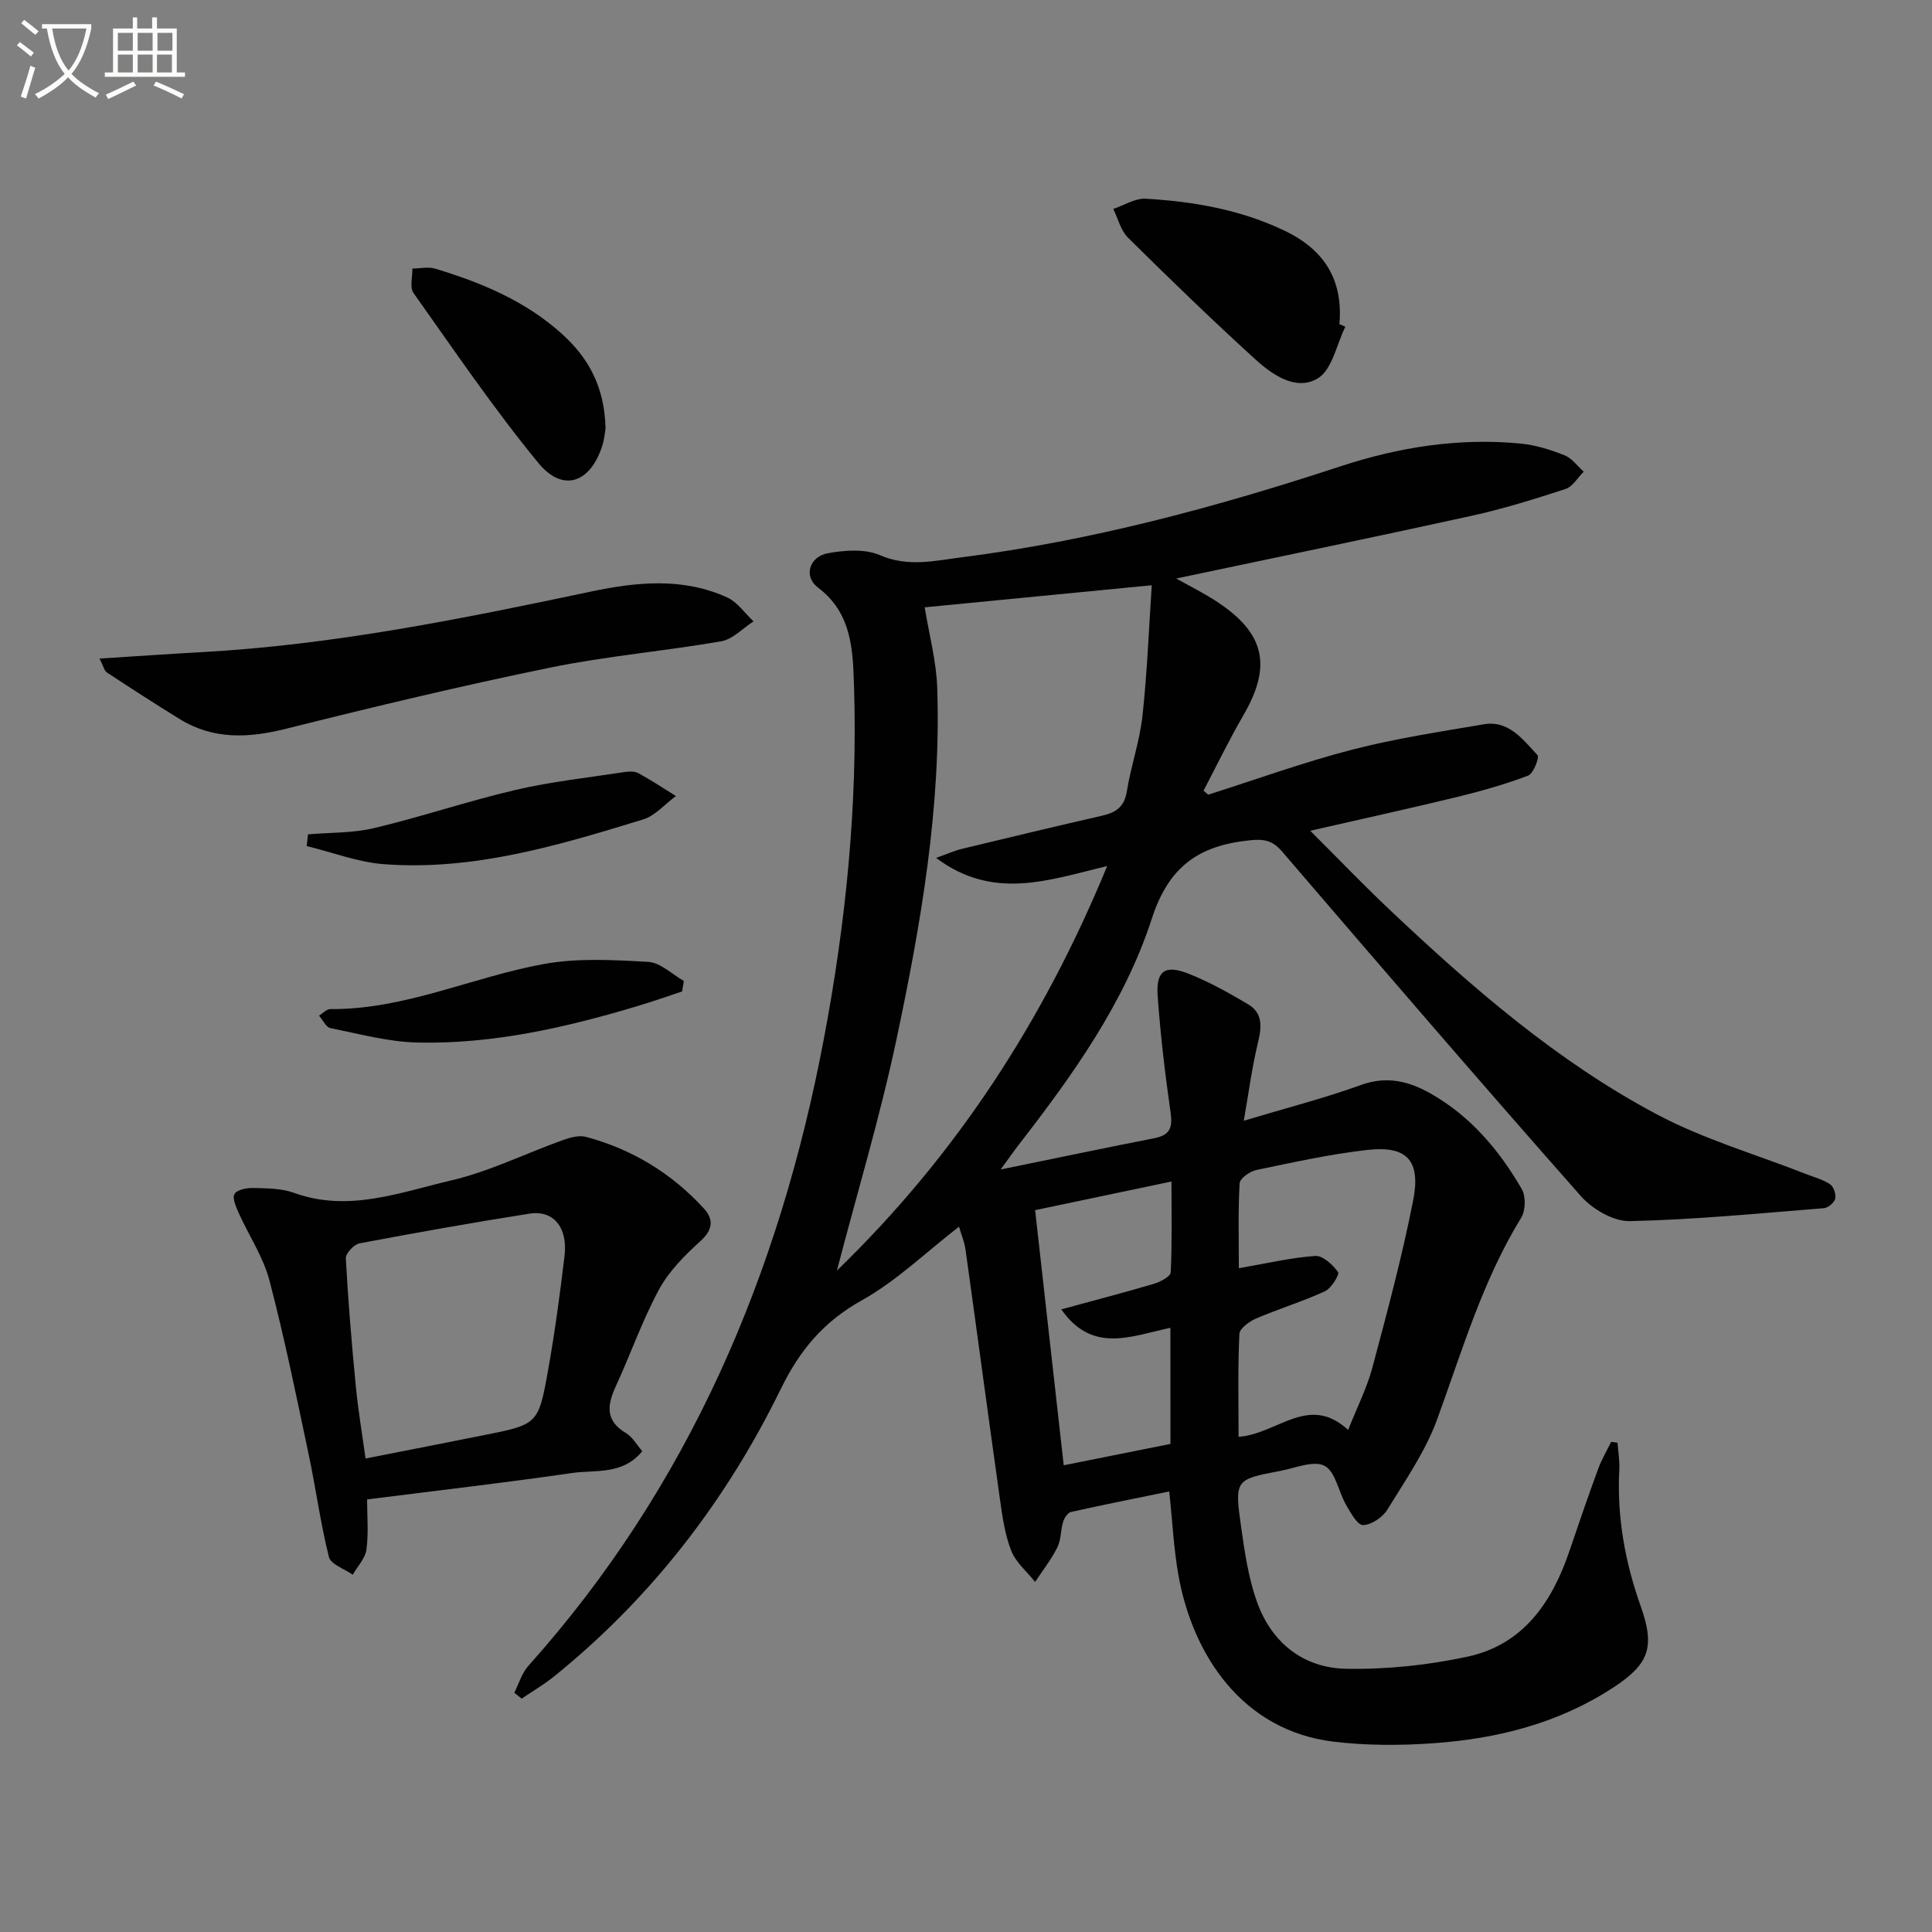 <svg enable-background="new 0 0 400 400" viewBox="0 0 400 400" xmlns="http://www.w3.org/2000/svg"><rect x="0" y="0" width="400" height="400" fill="#808080" stroke="none"/><path d="m6.4 11.7c-1-.8-1.9-1.6-2.9-2.3l.6-.7c.9.7 1.9 1.4 2.9 2.2zm-2.1 8.3c.7-2.1 1.4-4.2 2-6.4.2.1.6.3 1 .4-.7 2.3-1.3 4.4-1.9 6.4zm3-12.8c-1.1-.9-2.1-1.7-2.9-2.4l.6-.7c1 .8 2 1.5 3 2.4zm1.4-1.3v-.9h10.2v.9c-.9 4.2-2.3 7.3-4.1 9.4 1.3 1.4 3.2 2.7 5.7 4-.2.2-.4.5-.7.9-2.5-1.4-4.4-2.7-5.7-4.2-1.4 1.5-3.5 3-6.1 4.4 0 0 0 0-.1-.1-.3-.4-.5-.7-.7-.8 2.7-1.3 4.7-2.8 6.2-4.2-1.8-2.2-3-5.3-3.7-9.4zm9.2 0h-7.1c.6 3.8 1.7 6.7 3.4 8.7 1.7-2 2.9-4.8 3.7-8.7z" fill="#fbfcfa"/><path d="m31.6 3.6h.9v2.3h4.1v9.1h1.7v.9h-16.6v-.9h1.7v-9.1h4.1v-2.3h.9v2.3h3.1v-2.3zm-4 13.3.6.8c-1.9.9-3.8 1.9-5.8 2.8-.2-.3-.3-.6-.5-.9 2-.9 3.9-1.8 5.7-2.7zm-3.2-10.1v3.7h3.1v-3.7zm0 4.5v3.7h3.1v-3.7zm4.1-4.5v3.7h3.1v-3.7zm0 4.5v3.7h3.1v-3.7zm9.1 9.1c-2.1-1.1-4.1-2-5.8-2.7l.5-.8c2.2.9 4.1 1.8 5.8 2.6zm-1.9-13.6h-3.1v3.7h3.1zm-3.2 4.5v3.7h3.1v-3.7z" fill="#fbfcfa"/><g fill="#010101"><path d="m207.17 242.13c11.45-2.34 21.67-4.48 31.91-6.5 3.17-.62 3.72-2.22 3.28-5.28-1.15-8.04-2.11-16.12-2.68-24.22-.36-5.11 1.52-6.45 6.34-4.56 4.3 1.69 8.4 3.99 12.39 6.36 3.07 1.82 2.82 4.71 2.04 7.93-1.24 5.09-1.91 10.33-2.94 16.18 8.78-2.64 16.65-4.65 24.25-7.4 5.42-1.96 10.01-.77 14.59 1.85 8.19 4.69 14.06 11.68 18.71 19.68.87 1.5.81 4.45-.11 5.94-8.01 13.03-12.22 27.55-17.4 41.74-2.41 6.62-6.59 12.64-10.32 18.71-.98 1.59-3.3 3.16-5.03 3.19-1.16.02-2.58-2.57-3.52-4.2-1.57-2.72-2.18-6.88-4.44-8.06s-6.06.45-9.15 1.04c-9.38 1.77-9.52 1.82-8.12 11.68.74 5.22 1.52 10.57 3.29 15.49 3.02 8.41 9.58 13.64 18.44 13.8 8.38.16 16.95-.74 25.15-2.51 11.54-2.49 17.5-11.27 21.1-21.91 1.92-5.66 3.86-11.32 5.92-16.93.71-1.95 1.79-3.76 2.7-5.63.44.06.88.12 1.32.17.13 1.85.46 3.7.37 5.54-.52 9.78 1.18 19.18 4.45 28.38 2.99 8.42 1.7 11.93-5.66 16.75-11.29 7.4-23.95 10.61-37.17 11.55-6.94.5-14.04.51-20.93-.34-18.64-2.3-28.96-17.79-31.94-34.29-1-5.53-1.26-11.2-1.93-17.49-6.82 1.4-13.6 2.74-20.35 4.25-.67.15-1.38 1.24-1.62 2.03-.53 1.73-.41 3.73-1.2 5.3-1.26 2.52-3.04 4.78-4.6 7.15-1.69-2.13-3.98-4.02-4.94-6.44-1.32-3.35-1.83-7.06-2.34-10.66-2.43-17.25-4.73-34.52-7.14-51.78-.22-1.54-.86-3.03-1.34-4.67-6.89 5.34-12.97 11.26-20.12 15.25-7.91 4.42-12.82 10.25-16.78 18.36-11.31 23.12-26.79 43.24-46.94 59.51-2.1 1.69-4.46 3.07-6.7 4.59-.51-.41-1.02-.81-1.53-1.22.95-1.87 1.55-4.05 2.91-5.56 33.25-37.14 51.95-81.17 61.14-129.6 4.6-24.22 7.08-48.71 6.28-73.4-.24-7.33-.43-14.97-7.46-20.25-3.05-2.3-1.81-6.43 2.1-7.12 3.48-.62 7.63-.93 10.72.41 5.85 2.53 11.39 1.15 17.03.43 26.79-3.41 52.71-10.4 78.32-18.82 12.09-3.97 24.57-5.96 37.35-4.71 3.08.3 6.16 1.28 9.05 2.42 1.53.6 2.66 2.23 3.97 3.4-1.25 1.23-2.28 3.1-3.77 3.58-6.43 2.1-12.92 4.12-19.52 5.57-20.24 4.45-40.54 8.63-61.07 12.96 2.85 1.62 5.91 3.11 8.71 4.99 9.7 6.49 11.06 13.22 5.21 23.29-2.96 5.1-5.53 10.42-8.27 15.65.32.28.65.55.97.83 9.89-3.14 19.68-6.7 29.72-9.3 8.95-2.32 18.16-3.71 27.3-5.27 5.23-.89 8.13 3.17 11.15 6.37.44.47-.84 3.83-1.93 4.25-4.78 1.81-9.75 3.22-14.73 4.43-9.79 2.38-19.63 4.53-30.39 6.99 5.79 5.77 11 11.21 16.47 16.38 16.98 16.03 34.62 31.37 55.34 42.36 9.73 5.16 20.54 8.28 30.86 12.34 1.68.66 3.5 1.12 4.96 2.11.74.5 1.27 2.09 1.06 3-.19.81-1.47 1.88-2.34 1.95-13.39 1.07-26.79 2.39-40.2 2.68-3.38.07-7.73-2.48-10.11-5.17-20.83-23.58-41.35-47.44-61.84-71.32-2.01-2.35-3.79-2.67-6.77-2.35-10.38 1.09-16.68 5.27-20.23 16.22-5.62 17.33-16.29 32.29-27.45 46.68-1.11 1.43-2.13 2.91-3.85 5.25zm-33.9 20.93c24.65-23.84 42.77-51.7 55.96-83.76-12.27 2.97-23.61 7.16-35.42-1.68 2.39-.85 3.83-1.51 5.34-1.87 9.66-2.34 19.33-4.65 29.03-6.87 2.84-.65 4.61-1.8 5.12-5.03.83-5.23 2.65-10.33 3.23-15.58.98-8.96 1.32-17.99 1.93-27.1-16.83 1.63-32.39 3.15-47.01 4.57.92 5.67 2.41 11.14 2.59 16.66.84 24.75-3.39 49.01-8.49 73.06-3.37 15.85-8.06 31.42-12.28 47.6zm83.16 34.42c8.1-.58 14.48-8.98 22.69-1.43 1.82-4.61 3.86-8.61 5-12.85 3.07-11.49 6.17-23.01 8.46-34.67 1.64-8.33-1.34-11.39-9.57-10.44-7.7.88-15.32 2.57-22.92 4.15-1.33.28-3.38 1.74-3.44 2.76-.33 5.72-.16 11.47-.16 17.57 5.81-1 10.78-2.19 15.82-2.54 1.56-.11 3.62 1.81 4.72 3.34.35.48-1.39 3.37-2.71 3.97-4.65 2.14-9.58 3.64-14.29 5.66-1.4.6-3.38 2.05-3.43 3.19-.33 6.92-.17 13.87-.17 21.29zm-14.11-22.57c-8.15 1.71-16.12 5.42-22.59-3.82 6.82-1.86 13.02-3.47 19.17-5.29 1.33-.4 3.44-1.51 3.48-2.38.31-6.04.16-12.1.16-18.8-9.87 2.07-18.87 3.96-28.23 5.93 1.98 17.69 3.93 35.04 5.92 52.82 7.77-1.55 14.89-2.98 22.1-4.42-.01-8.01-.01-15.6-.01-24.04z"/><path d="m132.98 300.45c-4.06 4.98-9.67 3.82-14.53 4.52-13.94 2.02-27.93 3.63-42.45 5.47 0 3.48.33 6.98-.13 10.37-.25 1.83-1.85 3.49-2.84 5.22-1.71-1.21-4.54-2.14-4.93-3.68-1.77-7.03-2.71-14.26-4.22-21.36-2.54-11.99-4.98-24.02-8.09-35.87-1.28-4.88-4.26-9.29-6.36-13.97-.56-1.26-1.39-3.13-.87-3.96.56-.9 2.55-1.27 3.91-1.23 2.81.08 5.79.06 8.38 1 11.28 4.1 21.94-.09 32.54-2.56 7.94-1.85 15.44-5.6 23.18-8.37 1.49-.54 3.33-1.03 4.76-.65 9.53 2.55 17.7 7.52 24.37 14.79 2.09 2.27 1.94 4.42-.71 6.81-3.25 2.94-6.52 6.24-8.57 10.04-3.46 6.4-5.87 13.37-8.93 20-1.81 3.92-2.19 7.15 2.15 9.71 1.32.79 2.17 2.38 3.34 3.72zm-57.3 1.52c8.78-1.73 16.56-3.25 24.33-4.8 11.32-2.25 11.46-2.24 13.47-13.52 1.4-7.83 2.46-15.73 3.4-23.64.7-5.9-2.3-9.52-7.25-8.74-11.77 1.86-23.51 3.94-35.22 6.16-1.14.22-2.87 2.09-2.81 3.11.47 8.77 1.2 17.53 2.05 26.28.46 4.9 1.29 9.76 2.03 15.15z"/><path d="m20.61 136.35c7.61-.48 14.35-.96 21.1-1.33 27.27-1.49 53.92-6.9 80.54-12.52 9.56-2.02 19.1-2.99 28.3 1.19 2.13.97 3.66 3.27 5.46 4.96-2.22 1.42-4.29 3.7-6.68 4.12-11.75 2.05-23.71 3.05-35.38 5.44-18.34 3.76-36.56 8.12-54.72 12.67-7.78 1.95-15.07 2.3-22.07-2.03-5.05-3.12-10.05-6.34-15.01-9.61-.58-.38-.76-1.37-1.54-2.89z"/><path d="m278.54 67.64c-1.82 3.68-2.72 8.87-5.68 10.68-4.45 2.72-9.39-.68-12.95-3.92-8.99-8.17-17.72-16.64-26.36-25.18-1.51-1.49-2.07-3.95-3.06-5.96 2.25-.75 4.54-2.25 6.74-2.12 9.98.59 19.75 2.28 28.9 6.71 8.14 3.94 11.97 10.2 11.18 19.26.41.17.82.35 1.23.53z"/><path d="m125.37 88.68c-.08.43-.19 2.11-.69 3.66-2.47 7.67-8.15 9.67-13.2 3.53-9.24-11.23-17.44-23.33-25.87-35.21-.82-1.16-.19-3.35-.23-5.06 1.57-.01 3.27-.41 4.71.02 9.6 2.89 18.78 6.73 26.33 13.58 5.36 4.87 8.75 10.8 8.95 19.48z"/><path d="m63.77 172.74c4.58-.39 9.3-.24 13.72-1.3 9.83-2.34 19.44-5.61 29.28-7.9 7.36-1.72 14.94-2.53 22.43-3.68.96-.15 2.16-.22 2.96.21 2.66 1.45 5.2 3.14 7.78 4.74-2.26 1.66-4.28 4.08-6.8 4.85-17.48 5.36-35.07 10.66-53.66 9.26-5.39-.41-10.65-2.46-15.98-3.75.09-.81.18-1.62.27-2.43z"/><path d="m141.23 205.27c-3.08 1.02-6.15 2.1-9.25 3.03-14.83 4.45-29.9 7.88-45.46 7.55-6.06-.13-12.09-1.78-18.09-2.98-.93-.19-1.6-1.7-2.38-2.59.78-.48 1.57-1.37 2.35-1.36 15.42.12 29.36-6.62 44.13-9.32 7.04-1.29 14.47-.86 21.69-.45 2.52.14 4.91 2.56 7.36 3.94-.12.73-.24 1.46-.35 2.18z"/></g></svg>
